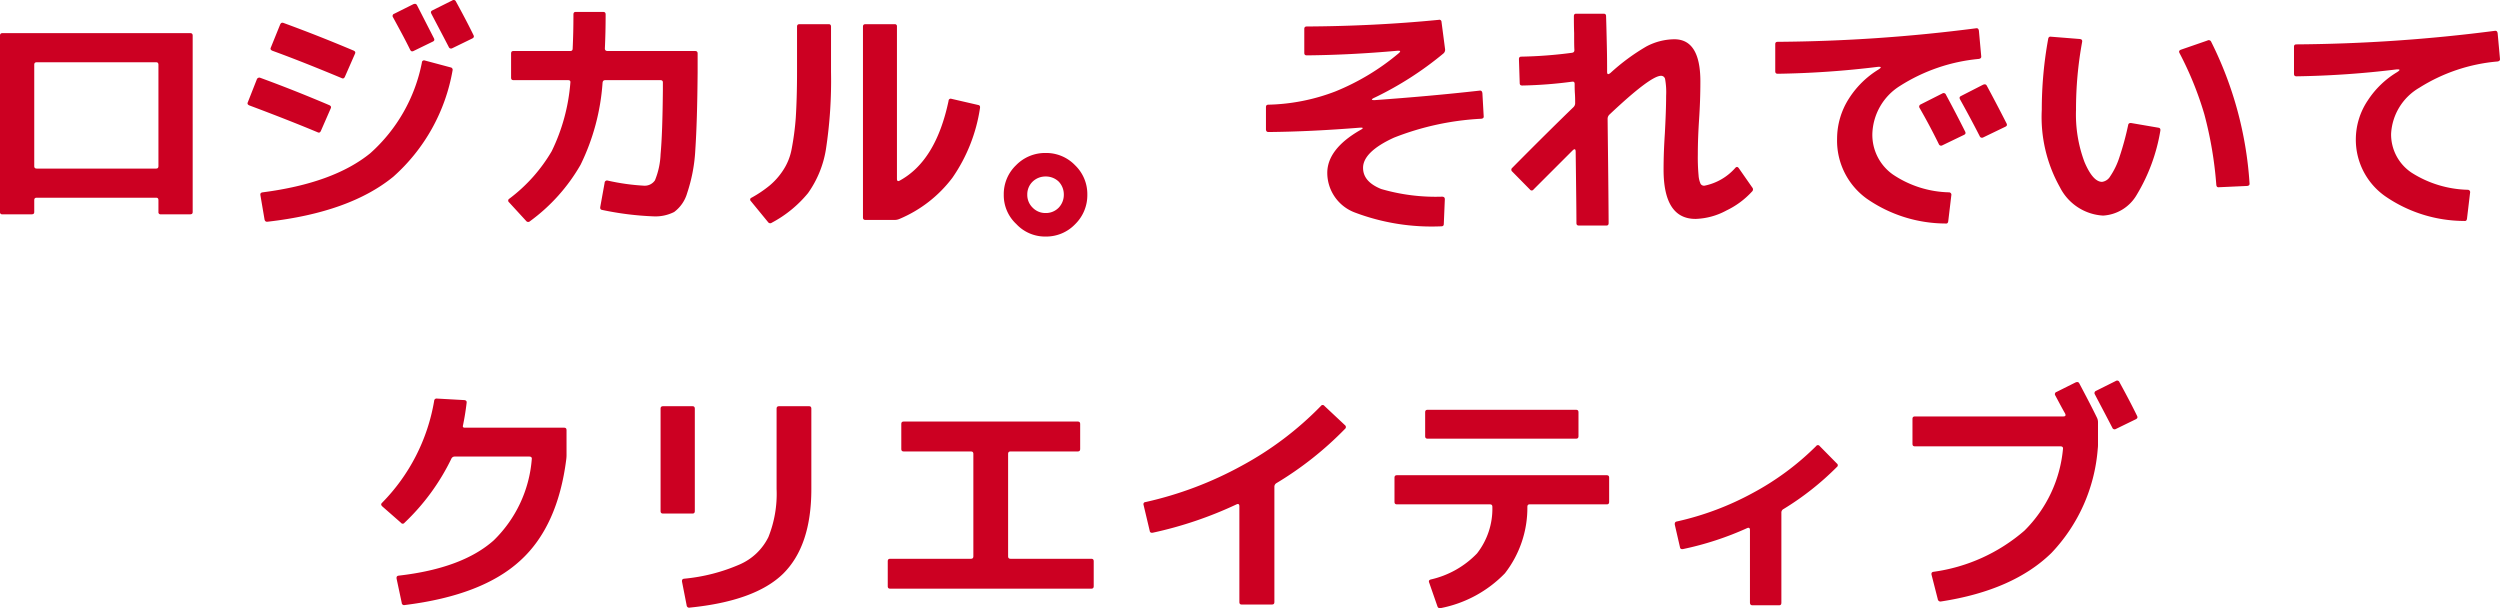 <svg xmlns="http://www.w3.org/2000/svg" width="195.663" height="47.598" viewBox="0 0 195.663 47.598"><path d="M-97.54-13.94c0-.14.06-.2.2-.2h14.68c.14,0,.2.06.2.2V-.14c0,.12-.06.18-.2.18h-2.3a.159.159,0,0,1-.18-.18v-.92c0-.14-.06-.2-.18-.2h-9.34c-.14,0-.2.06-.2.2v.92c0,.12-.06.18-.2.18h-2.3a.159.159,0,0,1-.18-.18Zm12.22,10.4c.12,0,.18-.06.18-.2v-7.92c0-.14-.06-.2-.18-.2h-9.34c-.14,0-.2.06-.2.2v7.92c0,.14.06.2.2.2Zm18.54-11.84a.18.18,0,0,1,.1-.28l1.48-.74c.14-.06.24-.04.3.08l1.32,2.58c.06.12.04.2-.08.26l-1.52.74c-.12.06-.2.02-.26-.1C-65.82-13.62-66.28-14.46-66.78-15.38Zm3-.28c-.06-.12-.04-.2.08-.26l1.56-.78a.185.185,0,0,1,.28.08q.81,1.47,1.38,2.64c.06.12.02.2-.1.26l-1.56.76a.191.191,0,0,1-.28-.1C-63.02-14.22-63.48-15.08-63.78-15.66ZM-68.56-4.74a12.794,12.794,0,0,0,4.04-7.1A.166.166,0,0,1-64.3-12l2.02.54a.189.189,0,0,1,.16.24A14.446,14.446,0,0,1-66.76-2.9Q-70.18-.11-76.6.62c-.14.02-.22-.06-.24-.2l-.32-1.88c-.02-.14.04-.2.18-.22C-73.28-2.16-70.48-3.18-68.56-4.74Zm-3.2-3.76c.12.06.16.14.1.26l-.76,1.74c-.06.14-.14.18-.26.12q-2.22-.93-5.34-2.1c-.14-.06-.18-.14-.12-.26l.7-1.78a.207.207,0,0,1,.28-.12C-75.3-9.96-73.5-9.24-71.76-8.5Zm1.88-4.28c.14.06.18.14.12.26l-.78,1.78c-.06.14-.14.18-.26.12-1.92-.8-3.72-1.52-5.42-2.14-.14-.06-.18-.14-.12-.26l.72-1.78c.06-.14.14-.18.26-.14C-73.5-14.26-71.68-13.54-69.88-12.78Zm26.94,1.72c-.02,2.54-.08,4.56-.18,6.04a12.653,12.653,0,0,1-.64,3.4A2.8,2.8,0,0,1-44.78-.14,3.256,3.256,0,0,1-46.4.2a23.726,23.726,0,0,1-4-.5c-.14-.02-.18-.1-.16-.24l.34-1.88a.188.188,0,0,1,.24-.18,17.088,17.088,0,0,0,2.84.4.962.962,0,0,0,.86-.42,5.948,5.948,0,0,0,.44-2.04c.1-1.06.16-2.74.18-5v-.62c0-.12-.06-.18-.2-.18h-4.3c-.14,0-.2.06-.22.2A17.293,17.293,0,0,1-52.1-3.84,14.221,14.221,0,0,1-56.06.58a.2.2,0,0,1-.3-.02L-57.7-.9a.168.168,0,0,1,.02-.28A12.594,12.594,0,0,0-54.36-4.9a14.855,14.855,0,0,0,1.46-5.36c.02-.14-.04-.2-.18-.2h-4.26c-.14,0-.2-.06-.2-.2v-1.88c0-.14.06-.2.18-.2h4.44c.14,0,.2-.06.2-.2.04-.82.06-1.72.06-2.66,0-.14.06-.2.18-.2h2.14c.14,0,.2.06.2.2,0,.94-.02,1.82-.06,2.66,0,.14.08.2.22.2h6.84c.14,0,.2.06.2.2ZM-23.3-8.84A.166.166,0,0,1-23.08-9l2.08.48c.14.02.18.1.16.24A12.907,12.907,0,0,1-23-2.82,10.081,10.081,0,0,1-27.14.4a.928.928,0,0,1-.38.08H-29.8c-.14,0-.2-.06-.2-.2V-14.64c0-.14.06-.2.2-.2h2.28a.159.159,0,0,1,.18.18V-2.74c0,.18.08.22.22.14C-25.22-3.64-23.96-5.72-23.3-8.84Zm-9.2-2.26a35.618,35.618,0,0,1-.4,6.06,8.134,8.134,0,0,1-1.4,3.42A9.313,9.313,0,0,1-37.14.7a.2.2,0,0,1-.28-.04L-38.78-1a.155.155,0,0,1,.06-.26,9.352,9.352,0,0,0,1.4-.94,5.362,5.362,0,0,0,1.04-1.16,4.5,4.5,0,0,0,.7-1.72,21.121,21.121,0,0,0,.32-2.42c.06-.94.1-2.14.1-3.6v-3.54c0-.14.06-.2.2-.2h2.28c.12,0,.18.06.18.2Zm16.8,6.34a3.127,3.127,0,0,1,2.3.96,3.127,3.127,0,0,1,.96,2.3A3.171,3.171,0,0,1-13.4.82a3.127,3.127,0,0,1-2.3.96A3.071,3.071,0,0,1-18,.8a3.071,3.071,0,0,1-.98-2.3,3.127,3.127,0,0,1,.96-2.3A3.171,3.171,0,0,1-15.7-4.76Zm-1.02,2.24a1.389,1.389,0,0,0-.42,1.02,1.389,1.389,0,0,0,.42,1.02,1.389,1.389,0,0,0,1.02.42,1.389,1.389,0,0,0,1.02-.42,1.453,1.453,0,0,0,.4-1.02,1.453,1.453,0,0,0-.4-1.02,1.453,1.453,0,0,0-1.02-.4A1.453,1.453,0,0,0-16.72-2.52ZM15.06-15.18a.169.169,0,0,1,.22.16l.28,2.14a.381.381,0,0,1-.14.34A26.194,26.194,0,0,1,10.06-9.1c-.32.14-.3.22.04.2,2.78-.2,5.5-.44,8.16-.74.14-.02.2.06.22.2l.1,1.78c.02.14-.04.2-.18.22a21.632,21.632,0,0,0-6.84,1.48C9.94-5.22,9.14-4.42,9.14-3.6c0,.74.48,1.28,1.42,1.66a15.273,15.273,0,0,0,4.76.6c.14,0,.22.06.22.2L15.46.78c0,.14-.06.2-.2.2A17.014,17.014,0,0,1,8.5-.1,3.318,3.318,0,0,1,6.34-3.2c0-1.24.86-2.36,2.56-3.34.3-.16.28-.22-.02-.2-2.5.2-4.88.32-7.14.34-.14,0-.2-.08-.2-.22V-8.34c0-.14.06-.2.2-.2A15.564,15.564,0,0,0,6.98-9.58a18.489,18.489,0,0,0,4.92-2.96c.22-.18.18-.24-.08-.22q-3.69.33-7.08.36c-.14,0-.2-.06-.2-.2v-1.86c0-.14.06-.2.2-.2C8.16-14.68,11.6-14.84,15.06-15.18ZM25.72-9.42c-.02-.3-.02-.54-.02-.74,0-.14-.06-.2-.2-.18a33.933,33.933,0,0,1-3.9.3c-.14,0-.2-.06-.2-.2l-.06-1.86c0-.14.06-.2.2-.2a34.6,34.6,0,0,0,3.94-.3c.14-.02.2-.08.2-.22-.02-.32-.02-.76-.02-1.32-.02-.54-.02-.98-.02-1.32,0-.14.06-.2.18-.2h2.14c.14,0,.2.06.2.2.02.62.04,1.4.06,2.36.02.86.02,1.52.02,1.98,0,.22.08.24.26.1a16.211,16.211,0,0,1,2.82-2.08,4.774,4.774,0,0,1,2.18-.56q2.04,0,2.04,3.3c0,1.08-.04,2.06-.1,2.96s-.1,1.84-.1,2.8A15.279,15.279,0,0,0,35.4-3a1.911,1.911,0,0,0,.16.66.316.316,0,0,0,.3.14,4.346,4.346,0,0,0,2.42-1.4c.1-.1.18-.08.26.02L39.6-2.06a.224.224,0,0,1-.02.32,6.514,6.514,0,0,1-2,1.48A5.387,5.387,0,0,1,35.16.4c-1.66,0-2.5-1.28-2.5-3.86,0-.98.04-1.92.1-2.82.06-1.14.1-2.12.1-2.96a5.753,5.753,0,0,0-.08-1.3.317.317,0,0,0-.32-.26c-.54,0-1.88,1-4.02,3.02a.458.458,0,0,0-.16.34c.02,2.02.06,4.74.08,8.16,0,.14-.06.2-.18.2H26.04c-.14,0-.2-.06-.2-.2,0-.68-.02-2.54-.06-5.56,0-.24-.08-.28-.26-.1L22.48-1.9a.168.168,0,0,1-.28,0L20.82-3.3a.187.187,0,0,1,0-.3c1.96-1.98,3.56-3.56,4.78-4.74a.439.439,0,0,0,.14-.34C25.74-8.86,25.74-9.12,25.72-9.42Zm31.4-5.1c.14-.02.2.06.22.2l.18,1.98c.02.14-.06.2-.2.22a13.867,13.867,0,0,0-6.14,2.1A4.586,4.586,0,0,0,49-6.26a3.8,3.8,0,0,0,1.6,3.18A8.185,8.185,0,0,0,55-1.68a.188.188,0,0,1,.18.24L54.94.58c-.02.14-.08.2-.22.18A10.856,10.856,0,0,1,48.54-1.2a5.589,5.589,0,0,1-2.3-4.66,5.848,5.848,0,0,1,.94-3.18,7.183,7.183,0,0,1,2.28-2.24c.28-.18.26-.24-.04-.22a72.463,72.463,0,0,1-7.82.54c-.14,0-.2-.06-.2-.2v-2.12c0-.12.06-.18.2-.18A127.05,127.05,0,0,0,57.12-14.52ZM52.7-8.28a.185.185,0,0,1,.08-.28l1.7-.86a.191.191,0,0,1,.28.1q.81,1.5,1.5,2.88c.06.12.04.2-.08.26l-1.7.82a.191.191,0,0,1-.28-.1Q53.51-6.87,52.7-8.28Zm3.16-.68c-.06-.12-.04-.2.08-.26l1.72-.88c.14-.06.24-.04.3.08.42.78.94,1.76,1.54,2.94.06.12.04.2-.08.26l-1.74.84a.191.191,0,0,1-.28-.1C56.88-7.1,56.36-8.06,55.86-8.96ZM78.52-2.4c.02.14-.04.2-.18.22l-2.2.1c-.14.02-.2-.04-.22-.18a30.087,30.087,0,0,0-.94-5.54,26.063,26.063,0,0,0-1.94-4.78c-.06-.12-.04-.2.1-.26l2.08-.72a.207.207,0,0,1,.3.1A28.845,28.845,0,0,1,78.52-2.4ZM64.94-8.14a10.6,10.6,0,0,0,.66,4.08q.66,1.56,1.38,1.56a.872.872,0,0,0,.64-.44,5.8,5.8,0,0,0,.72-1.5,22.685,22.685,0,0,0,.68-2.5c.02-.14.12-.18.26-.16l2.1.36c.14.02.18.1.16.24a14.193,14.193,0,0,1-1.84,5A3.264,3.264,0,0,1,67.06.14a4.039,4.039,0,0,1-3.38-2.22,11.226,11.226,0,0,1-1.42-6.06,31.009,31.009,0,0,1,.5-5.54c.02-.14.1-.2.22-.18l2.26.18c.14.02.2.08.18.22A29.083,29.083,0,0,0,64.94-8.14Zm32.78-6.18c.14-.02.2.06.22.2l.18,1.98c.02.14-.06.2-.2.22A13.638,13.638,0,0,0,91.8-9.86a4.437,4.437,0,0,0-2.2,3.6,3.6,3.6,0,0,0,1.6,3.04,8.552,8.552,0,0,0,4.4,1.34.187.187,0,0,1,.18.24L95.54.38c-.02.14-.08.2-.22.18a10.933,10.933,0,0,1-6.16-1.92,5.4,5.4,0,0,1-2.32-4.5,5.478,5.478,0,0,1,.94-3.02,7.078,7.078,0,0,1,2.28-2.2c.28-.18.26-.24-.04-.22a72.462,72.462,0,0,1-7.82.54c-.14,0-.2-.06-.2-.2v-2.12c0-.12.06-.18.2-.18A127.05,127.05,0,0,0,97.72-14.32ZM-58.9,25.56a9.941,9.941,0,0,0,2.98-6.36c.02-.14-.06-.2-.2-.2h-5.82a.283.283,0,0,0-.28.18,17.252,17.252,0,0,1-3.66,5,.168.168,0,0,1-.28,0l-1.46-1.28c-.1-.1-.12-.18-.02-.28a14.889,14.889,0,0,0,4.08-7.98.184.184,0,0,1,.2-.18l2.16.12c.14.02.2.08.18.22-.08.68-.18,1.26-.28,1.74-.04.14,0,.2.14.2h7.76c.14,0,.2.06.2.2V18.8a2.68,2.68,0,0,1-.02.4c-.44,3.5-1.64,6.16-3.6,7.94q-2.97,2.73-9.04,3.48a.187.187,0,0,1-.24-.18l-.4-1.88c-.02-.14.02-.22.16-.24Q-61.36,27.75-58.9,25.56Zm24.86-4.02c0,2.98-.74,5.18-2.22,6.64-1.46,1.42-3.9,2.3-7.28,2.64a.2.2,0,0,1-.26-.18l-.36-1.84c-.02-.14.02-.22.16-.24a14.192,14.192,0,0,0,4.36-1.12A4.5,4.5,0,0,0-37.4,25.3a9.09,9.09,0,0,0,.64-3.76V15.26c0-.14.06-.2.2-.2h2.34c.12,0,.18.06.18.2Zm-11.6,1.92c-.14,0-.2-.06-.2-.2v-8c0-.14.06-.2.2-.2h2.3c.12,0,.18.06.18.2v8c0,.14-.06.2-.18.2Zm18.64-7c0-.14.06-.2.2-.2h13.6c.14,0,.2.06.2.2V18.4c0,.14-.06.2-.2.2h-5.24c-.14,0-.2.06-.2.2v8c0,.14.06.2.2.2h6.3c.14,0,.2.06.2.2v1.94c0,.14-.06.2-.2.2H-27.86c-.14,0-.2-.06-.2-.2V27.2c0-.14.06-.2.2-.2h6.3c.14,0,.2-.06.2-.2v-8c0-.14-.06-.2-.2-.2H-26.8c-.14,0-.2-.06-.2-.2ZM-.36,19.72a25.647,25.647,0,0,0,6.2-4.68.168.168,0,0,1,.28,0l1.6,1.5a.187.187,0,0,1,0,.3,26.53,26.53,0,0,1-5.36,4.24.329.329,0,0,0-.16.3v9c0,.14-.06.2-.2.2H-.36c-.12,0-.18-.06-.18-.2V22.9c0-.18-.08-.22-.22-.16a30.592,30.592,0,0,1-6.56,2.22c-.14.02-.22-.02-.24-.16l-.48-2.02a.166.166,0,0,1,.16-.22A28.544,28.544,0,0,0-.36,19.72Zm20.6,8.42a9.527,9.527,0,0,1-5.02,2.72c-.14.02-.22-.02-.26-.14l-.64-1.84c-.06-.14-.02-.22.12-.26a7.232,7.232,0,0,0,3.62-2.04,5.675,5.675,0,0,0,1.2-3.64c0-.14-.06-.2-.2-.2H11.8c-.14,0-.2-.06-.2-.2V20.66c0-.14.06-.2.2-.2H28.2c.14,0,.2.06.2.2v1.88c0,.14-.06.2-.18.2H22.18c-.12,0-.18.06-.18.2A8.353,8.353,0,0,1,20.24,28.14ZM14.2,17.6c-.14,0-.2-.06-.2-.2V15.54c0-.14.06-.2.2-.2H25.8c.14,0,.2.06.2.2V17.4c0,.14-.06.2-.2.2Zm25.46,4.24a21.274,21.274,0,0,0,4.94-3.66.168.168,0,0,1,.28,0l1.34,1.36a.168.168,0,0,1,0,.28,22.169,22.169,0,0,1-4.16,3.28.31.31,0,0,0-.18.3v7.04c0,.14-.06.2-.18.2H39.62c-.14,0-.2-.08-.2-.22V24.76c0-.18-.08-.22-.22-.16a24.125,24.125,0,0,1-5.02,1.64c-.14.02-.22-.02-.24-.16l-.4-1.74c-.02-.14.02-.24.16-.26A22.663,22.663,0,0,0,39.66,21.84Zm26.92-5.88a.812.812,0,0,1,.08.38V18a2.68,2.68,0,0,1-.02.4,13.289,13.289,0,0,1-3.62,8.14c-1.98,1.94-4.86,3.22-8.64,3.8a.212.212,0,0,1-.26-.18l-.48-1.88c-.04-.14,0-.24.14-.26A13.714,13.714,0,0,0,60.9,24.8a10.331,10.331,0,0,0,3.02-6.4c.02-.14-.06-.2-.2-.2H52.34c-.14,0-.2-.06-.2-.2V16.06c0-.14.06-.2.2-.2h11.6c.18,0,.22-.08.14-.24-.22-.38-.46-.84-.76-1.4a.18.18,0,0,1,.1-.28l1.48-.74c.14-.06.24-.04.3.08C65.72,14.26,66.18,15.14,66.58,15.96Zm3.14-.14c.06.12.02.2-.1.26l-1.56.76a.191.191,0,0,1-.28-.1c-.6-1.16-1.06-2.02-1.36-2.6a.185.185,0,0,1,.08-.28l1.56-.78a.191.191,0,0,1,.28.1Q69.15,14.65,69.72,15.82Z" transform="translate(97.54 16.733)" fill="#c02"/></svg>